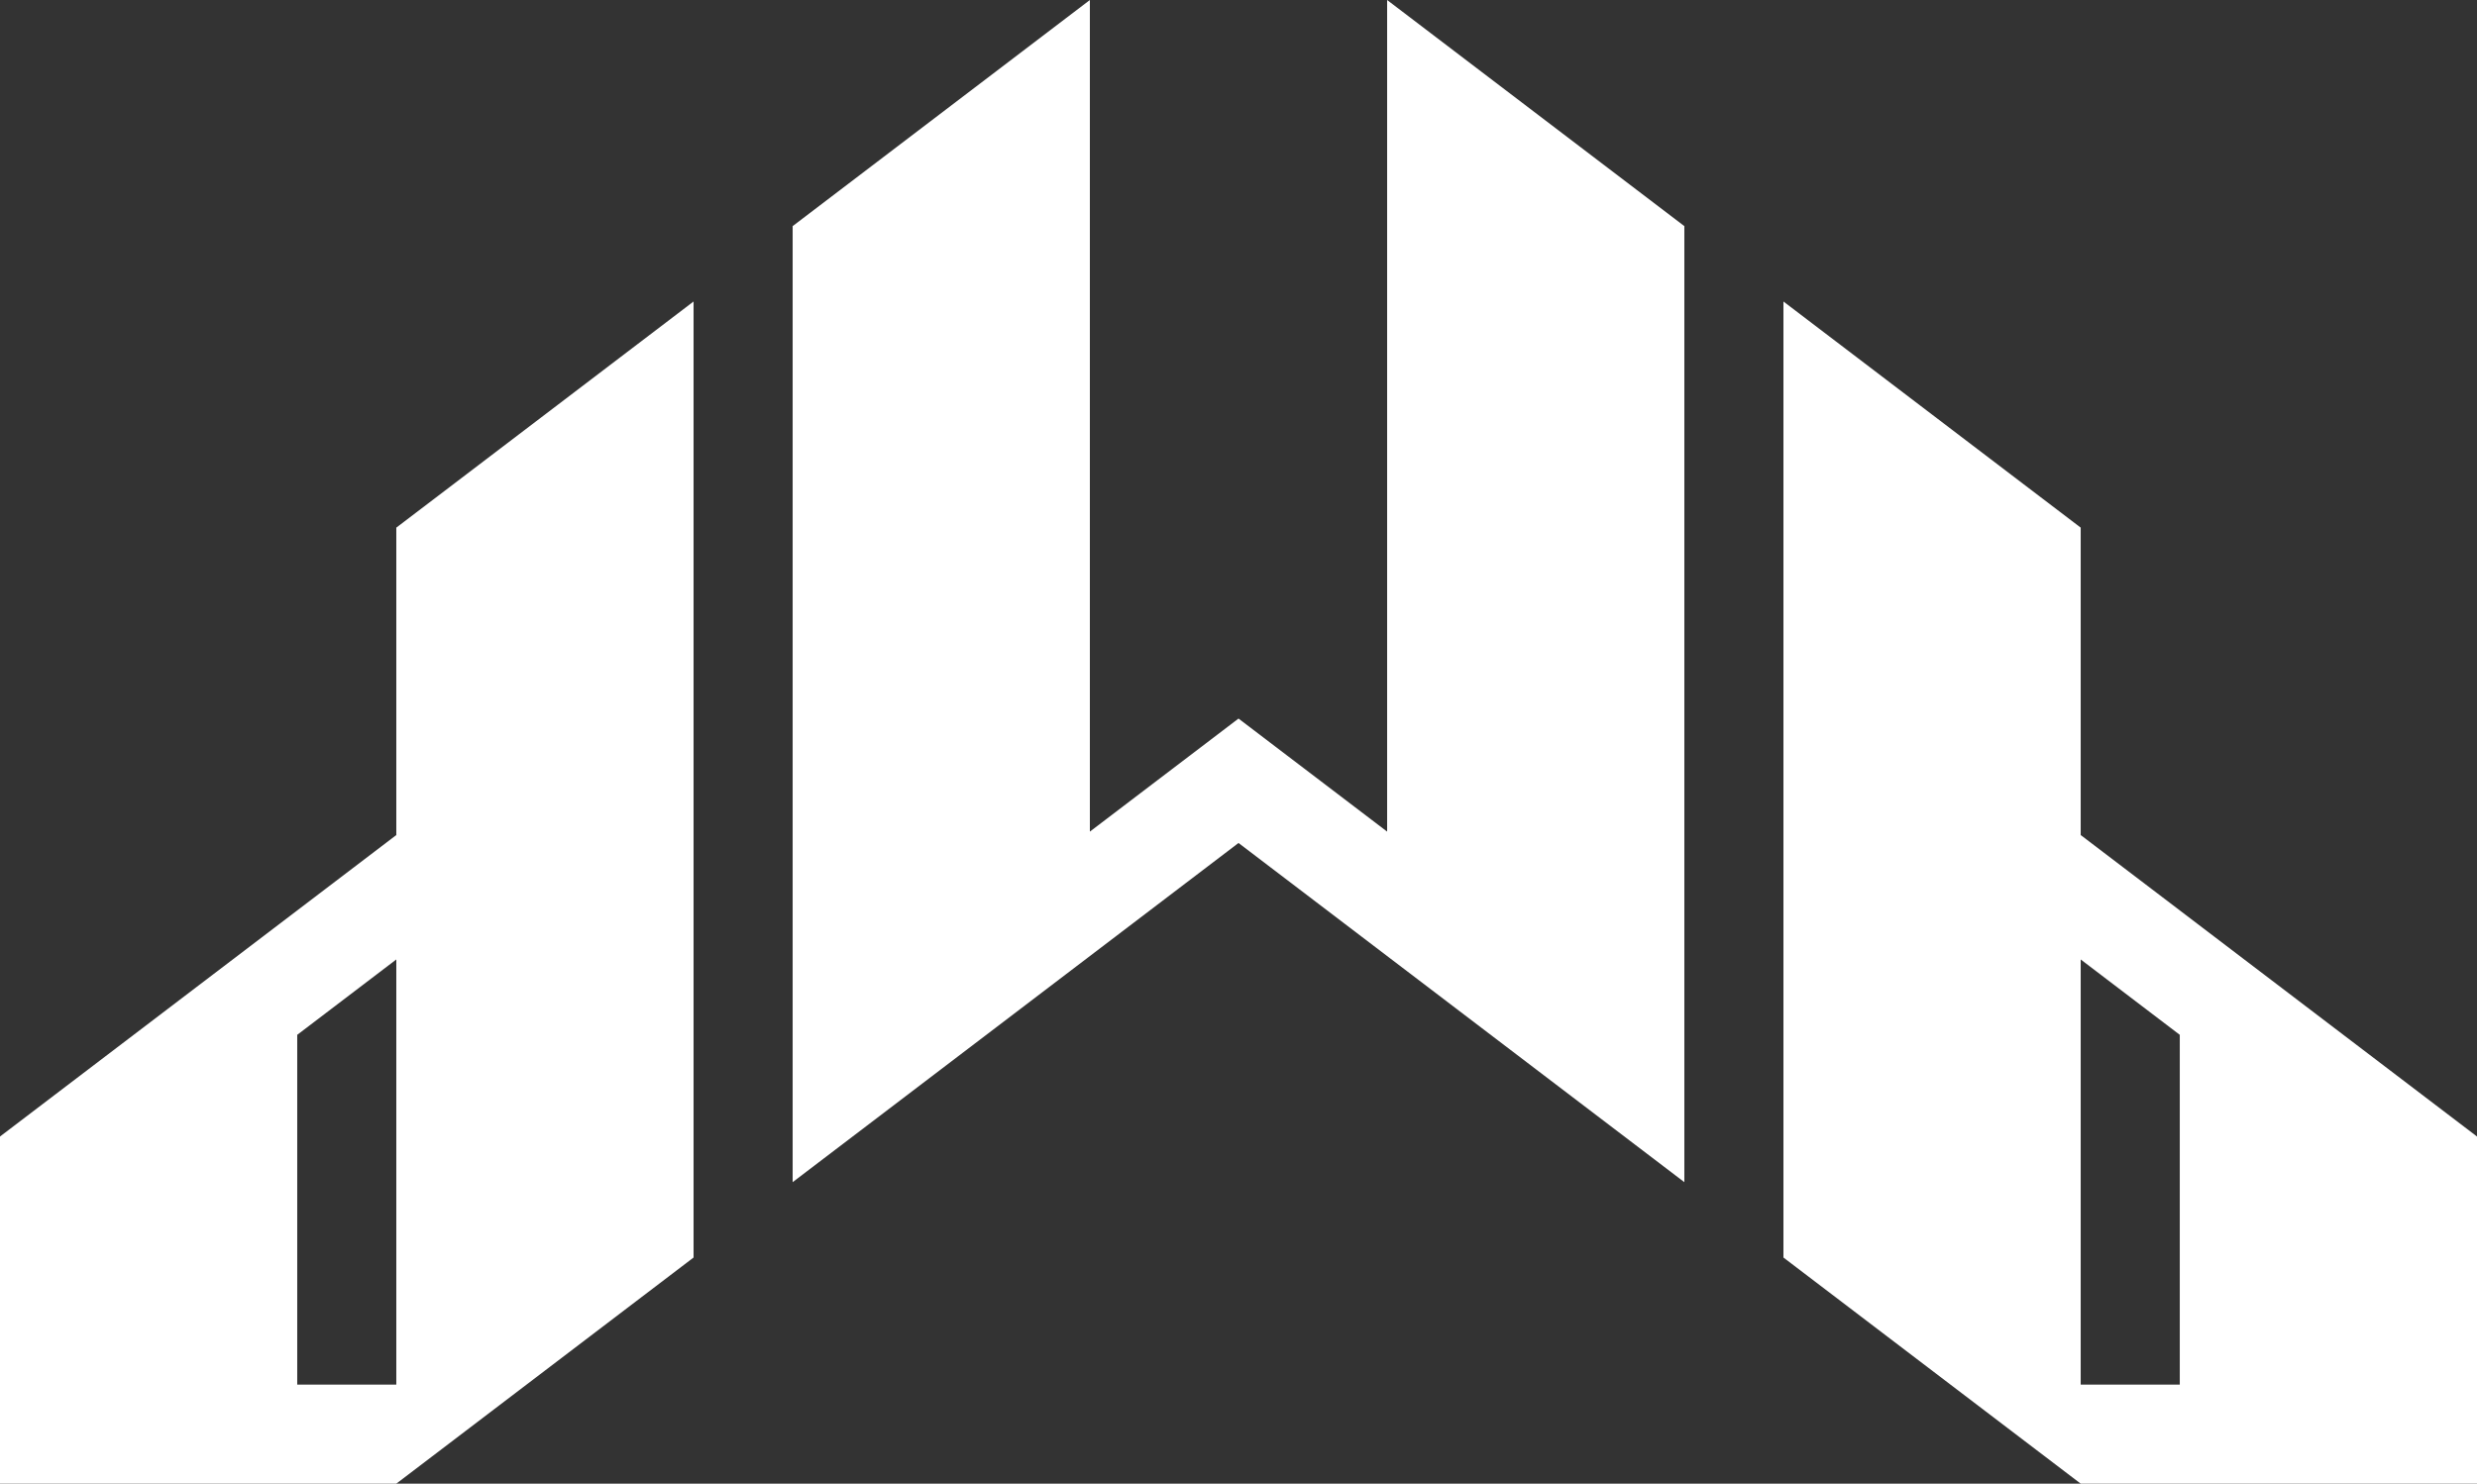 <?xml version="1.0" encoding="UTF-8"?>
<svg id="Layer_2" data-name="Layer 2" xmlns="http://www.w3.org/2000/svg" viewBox="0 0 721.21 432.05">
  <rect x="0" y="0" width="721.21" height="432.05" fill="#333333" stroke="none"/>
  <defs>
    <style>
      .cls-1 {
        fill: #ffffff;
      }
    </style>
  </defs>
  <g id="Layer_1-2" data-name="Layer 1">
    <g>
      <path class="cls-1"
        d="m115.39,243.17l-28.85,21.95h0S0,330.96,0,330.96v101.09h115.39l86.55-65.85V87.8l-86.55,65.85v89.52Zm-28.85,160.03v-101.85l28.85-21.95v123.8h-28.85Z" />
      <polygon class="cls-1"
        points="403.88 242.17 360.61 209.25 317.33 242.17 317.33 0 230.79 65.85 230.79 344.25 274.06 311.33 274.06 311.33 360.61 245.48 447.15 311.33 447.15 311.33 490.42 344.25 490.42 65.85 403.88 0 403.88 242.17" />
      <path class="cls-1"
        d="m634.67,265.11h0s-28.85-21.94-28.85-21.94v-89.52l-86.55-65.85v278.4l86.55,65.85h115.39v-101.09l-86.55-65.85Zm-28.85,138.09v-123.8l28.85,21.95v101.85h-28.85Z" />
    </g>
  </g>
</svg>